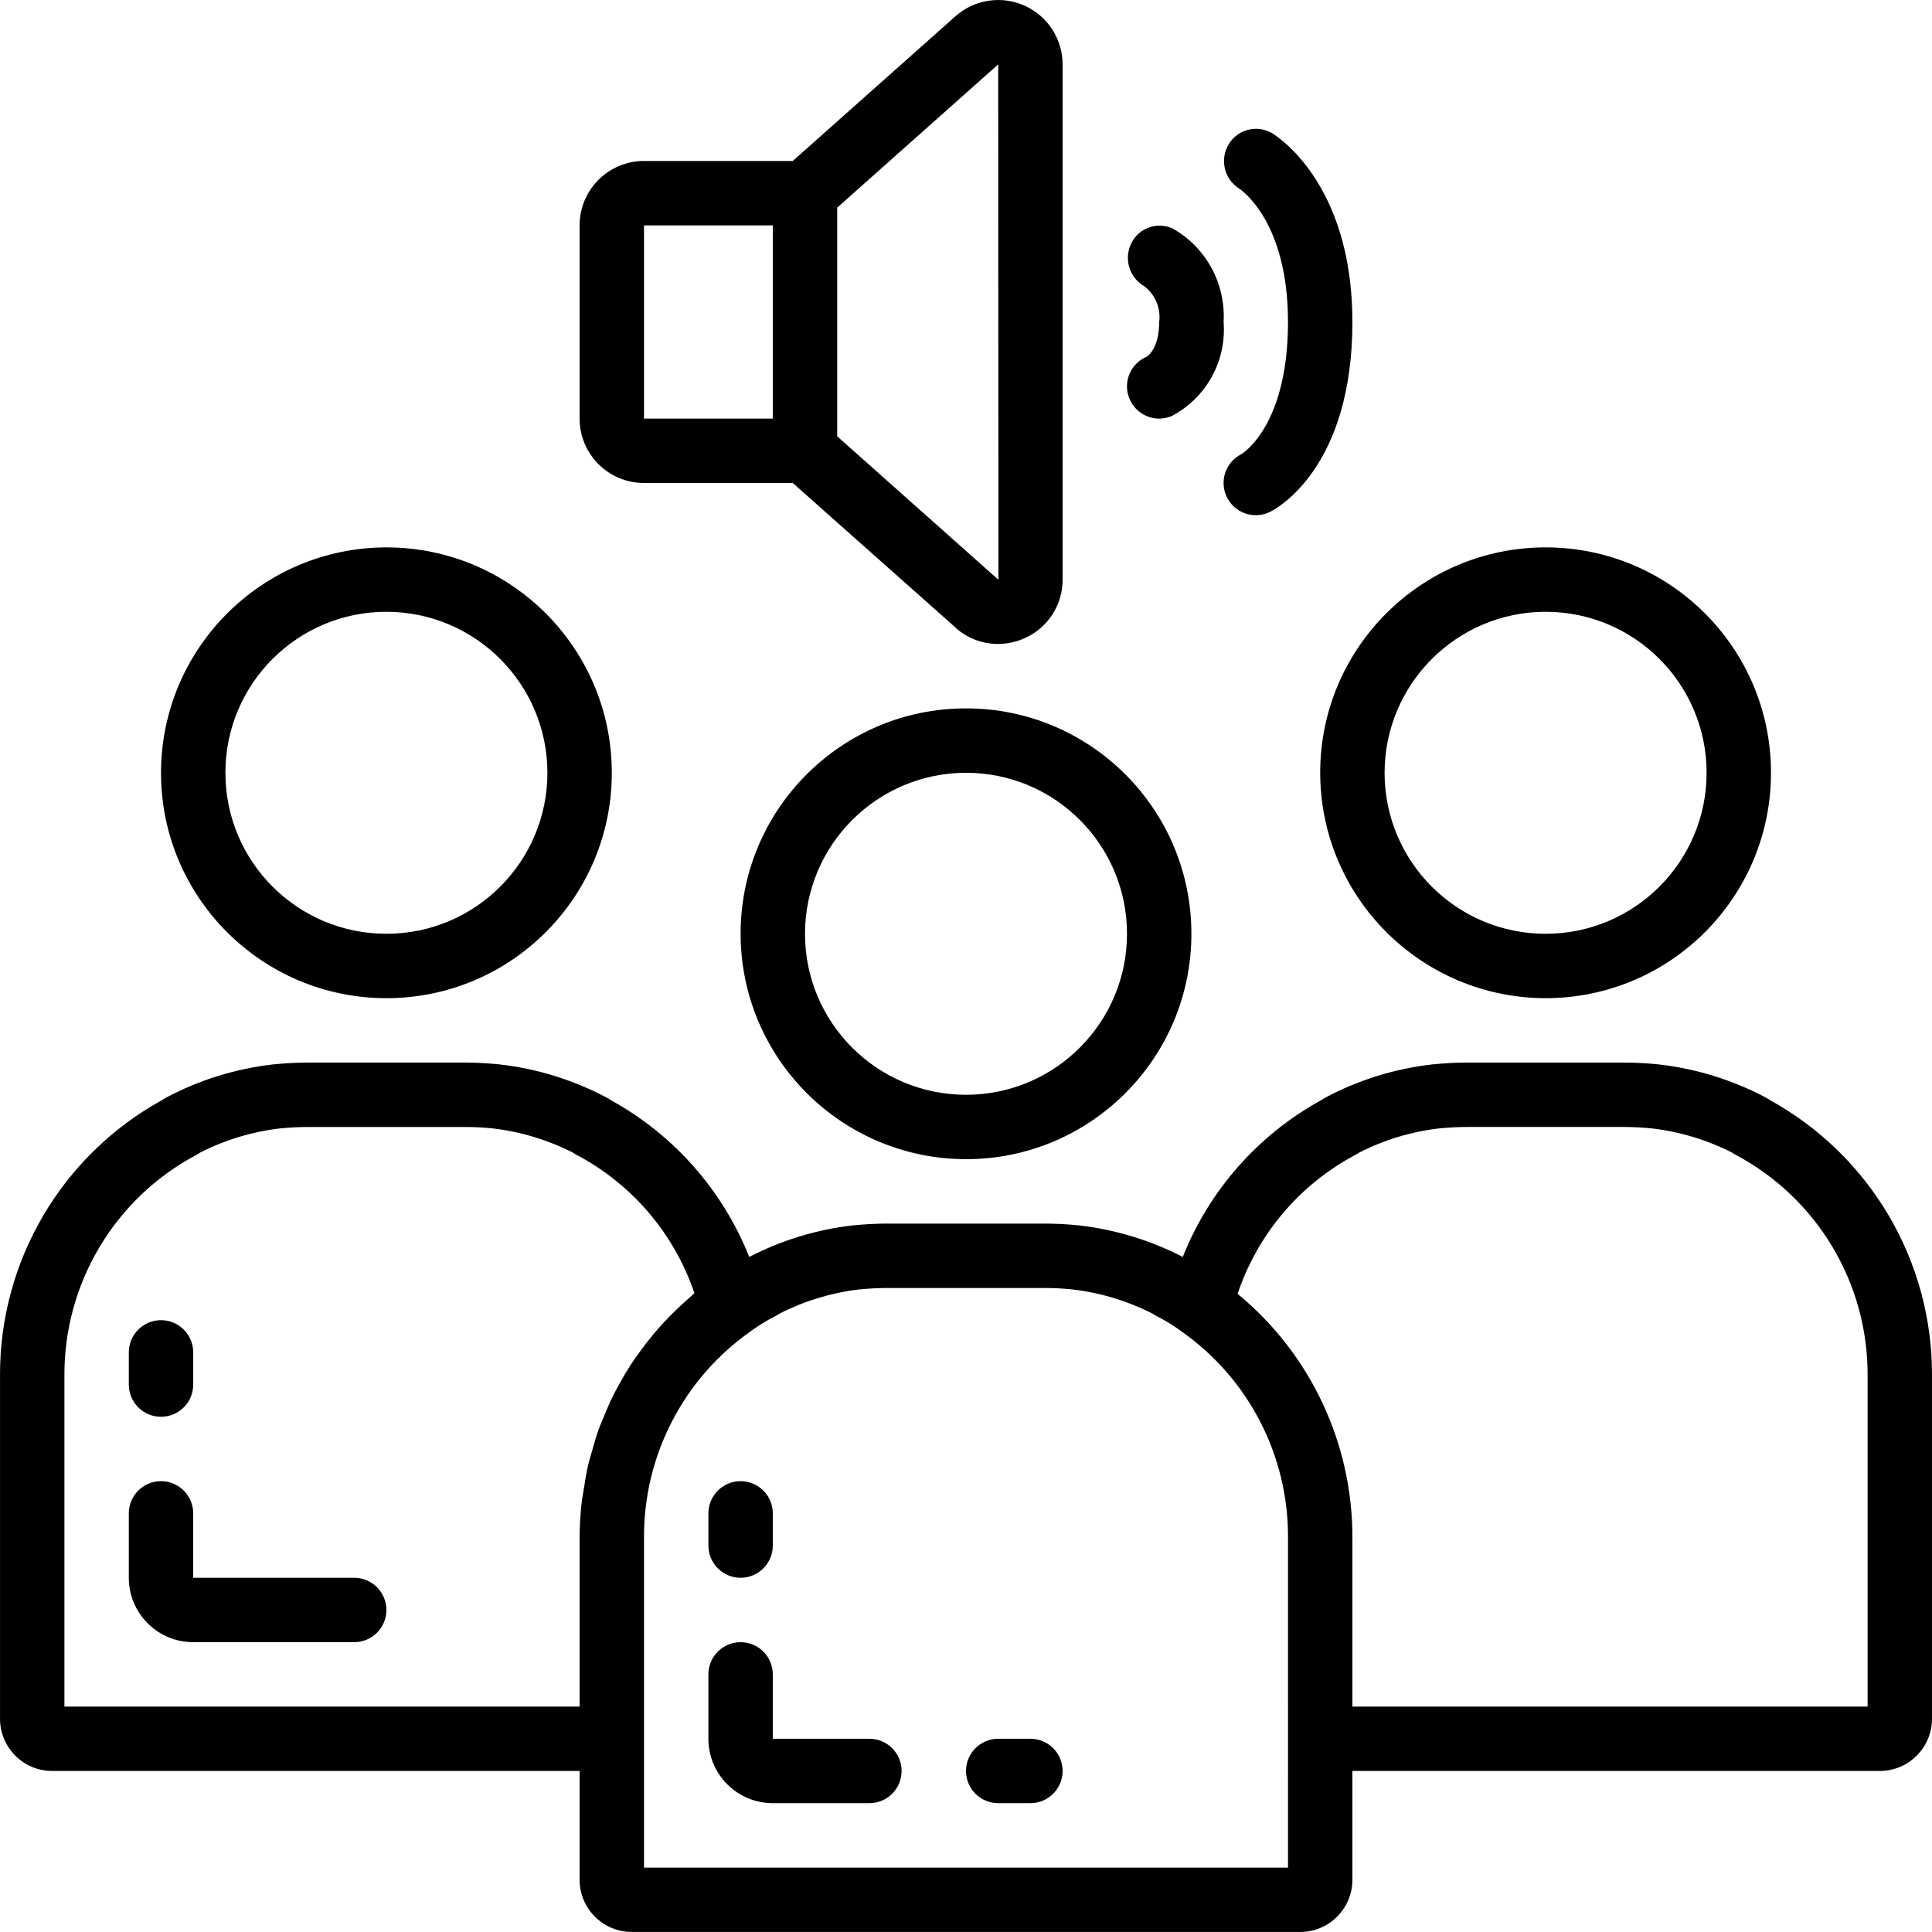 <svg height="512pt" viewBox="0 0 512.004 512" width="512pt" xmlns="http://www.w3.org/2000/svg"><path d="m42.668 204.793c0 32.992 26.746 59.734 59.734 59.734 32.988 0 59.734-26.742 59.734-59.734 0-32.988-26.746-59.73-59.734-59.73-32.973.043-59.691 26.762-59.734 59.73zm102.402 0c0 23.566-19.105 42.668-42.668 42.668-23.566 0-42.668-19.102-42.668-42.668 0-23.562 19.102-42.664 42.668-42.664 23.551.027 42.637 19.113 42.668 42.664zm0 0"/><path d="m409.602 264.527c32.992 0 59.734-26.742 59.734-59.734 0-32.988-26.742-59.73-59.734-59.73-32.988 0-59.734 26.742-59.734 59.73.043 32.973 26.762 59.691 59.734 59.734zm0-102.398c23.566 0 42.668 19.102 42.668 42.664 0 23.566-19.102 42.668-42.668 42.668-23.562 0-42.668-19.102-42.668-42.668.031-23.551 19.117-42.637 42.668-42.664zm0 0"/><path d="m468.977 291.5c-.328-.242-.676-.457-1.039-.648-8.863-4.691-18.531-7.672-28.496-8.789-2.918-.289-6.023-.469-8.934-.469h-41.812c-2.996 0-5.973.18-9.148.488-9.891 1.129-19.484 4.105-28.277 8.77-.355.188-.695.398-1.016.633-16.742 9.164-29.758 23.883-36.805 41.617-8.617-4.445-17.973-7.281-27.605-8.371-2.918-.289-6.023-.469-8.934-.469h-41.816c-2.992 0-5.973.18-9.145.484-9.562 1.105-18.844 3.934-27.395 8.355-7.051-17.727-20.059-32.438-36.785-41.609-.328-.238-.676-.449-1.035-.641-8.859-4.691-18.527-7.672-28.492-8.789-2.918-.289-6.023-.469-8.934-.469h-41.812c-2.996 0-5.973.18-9.148.488-9.891 1.129-19.484 4.105-28.281 8.77-.352.188-.695.398-1.023.633-26.727 14.672-43.254 42.82-43.039 73.309v90.625c-.039 7.633 6.105 13.855 13.738 13.91h139.859v28.758c-.039 7.629 6.109 13.852 13.738 13.91h177.324c7.629-.059 13.777-6.281 13.738-13.91v-28.758h139.859c7.633-.055 13.777-6.277 13.742-13.91v-90.625c.215-30.48-16.309-58.621-43.027-73.293zm-451.906 160.762v-87.469c-.207-24.57 13.281-47.215 34.984-58.742.328-.168.641-.363.938-.578 6.617-3.383 13.777-5.559 21.156-6.426 2.465-.23 4.934-.387 7.391-.387h41.812c2.379 0 4.898.156 7.152.367 7.434.863 14.66 3.043 21.332 6.434.309.219.629.414.965.59 14.711 7.77 25.883 20.883 31.223 36.641-.527.438-.98.941-1.5 1.383-1.086.941-2.125 1.914-3.16 2.895-1.297 1.246-2.559 2.508-3.762 3.832-.965 1.047-1.887 2.105-2.789 3.207-1.145 1.383-2.23 2.801-3.277 4.266-.855 1.137-1.633 2.281-2.391 3.414-.988 1.527-1.895 3.09-2.781 4.676-.668 1.203-1.348 2.398-1.953 3.637-.855 1.707-1.555 3.414-2.262 5.121-.512 1.234-1.059 2.457-1.512 3.711-.656 1.836-1.188 3.711-1.707 5.598-.34 1.219-.734 2.406-1.023 3.645-.496 2.105-.855 4.266-1.168 6.406-.164 1.059-.402 2.094-.531 3.16-.391 3.258-.594 6.539-.605 9.82v44.801zm324.266 42.668h-170.668v-87.469c-.09-21.723 10.445-42.117 28.211-54.613 2.07-1.531 4.266-2.883 6.562-4.043.387-.195.758-.418 1.109-.668 6.617-3.375 13.777-5.551 21.156-6.426 2.465-.23 4.93-.383 7.387-.383h41.816c2.379 0 4.898.152 7.148.367 7.453.855 14.691 3.035 21.379 6.434.355.254.734.477 1.125.676 2.34 1.184 4.574 2.566 6.68 4.129 17.707 12.5 28.195 32.855 28.094 54.527zm153.598-42.668h-136.531v-44.801c.039-24.996-11.125-48.695-30.422-64.578 5.297-15.832 16.477-29.016 31.223-36.832.332-.168.648-.363.949-.578 6.613-3.383 13.777-5.559 21.152-6.426 2.469-.23 4.934-.387 7.391-.387h41.812c2.383 0 4.898.156 7.152.367 7.449.859 14.688 3.035 21.375 6.434.305.219.625.414.957.59 21.688 11.539 35.156 34.18 34.941 58.742zm0 0"/><path d="m256.004 307.195c32.988 0 59.73-26.746 59.73-59.734 0-32.988-26.742-59.734-59.73-59.734-32.992 0-59.734 26.746-59.734 59.734.043 32.973 26.762 59.691 59.734 59.734zm0-102.402c23.562 0 42.664 19.105 42.664 42.668s-19.102 42.668-42.664 42.668c-23.566 0-42.668-19.105-42.668-42.668.027-23.551 19.113-42.637 42.668-42.668zm0 0"/><path d="m253.441 166.547c3.07 2.648 6.988 4.109 11.043 4.113 2.48-.008 4.934-.551 7.184-1.594 6.074-2.746 9.965-8.805 9.934-15.473v-136.531c-.004-6.691-3.914-12.766-10.008-15.531-6.09-2.77-13.238-1.719-18.281 2.68l-43.227 38.449h-39.418c-9.426 0-17.066 7.641-17.066 17.066v51.203c0 9.426 7.641 17.066 17.066 17.066h39.418l43.227 38.398zm-82.773-106.82h34.133v51.203h-34.133zm51.199-4.699 42.668-37.965.059 136.531h-.059l-42.668-37.965zm0 0"/><path d="m196.27 418.129c4.711 0 8.531-3.82 8.531-8.535v-8.531c0-4.715-3.82-8.535-8.531-8.535-4.715 0-8.535 3.82-8.535 8.535v8.531c0 4.715 3.82 8.535 8.535 8.535zm0 0"/><path d="m230.402 460.793h-25.602v-17.066c0-4.711-3.82-8.531-8.531-8.531-4.715 0-8.535 3.82-8.535 8.531v17.066c0 9.426 7.641 17.066 17.066 17.066h25.602c4.711 0 8.531-3.82 8.531-8.531 0-4.715-3.82-8.535-8.531-8.535zm0 0"/><path d="m273.07 460.793h-8.535c-4.711 0-8.531 3.82-8.531 8.535 0 4.711 3.82 8.531 8.531 8.531h8.535c4.711 0 8.531-3.82 8.531-8.531 0-4.715-3.82-8.535-8.531-8.535zm0 0"/><path d="m42.668 375.461c4.715 0 8.535-3.82 8.535-8.531v-8.535c0-4.711-3.82-8.535-8.535-8.535-4.711 0-8.531 3.824-8.531 8.535v8.535c0 4.711 3.82 8.531 8.531 8.531zm0 0"/><path d="m93.867 418.129h-42.664v-17.066c0-4.715-3.82-8.535-8.535-8.535-4.711 0-8.531 3.82-8.531 8.535v17.066c0 9.426 7.641 17.066 17.066 17.066h42.664c4.715 0 8.535-3.82 8.535-8.535 0-4.711-3.82-8.531-8.535-8.531zm0 0"/><path d="m324.27 85.328c.586-10.133-4.621-19.723-13.441-24.746-4.113-1.93-9.016-.207-11.016 3.875-2.047 4.133-.52 9.141 3.48 11.434 2.891 2.223 4.379 5.82 3.91 9.438 0 7.184-3.211 9.121-3.211 9.156-4.367 1.773-6.473 6.75-4.699 11.117 1.77 4.371 6.75 6.477 11.117 4.703 9.223-4.781 14.68-14.621 13.859-24.977zm0 0"/><path d="m328.938 120.383c-2.719 1.383-4.496 4.109-4.66 7.152-.164 3.047 1.309 5.949 3.867 7.613 2.555 1.664 5.805 1.84 8.523.457 2.227-1.133 21.734-12.141 21.734-50.277 0-37.137-20.422-49.492-21.281-50.031-3.996-2.344-9.133-1.031-11.512 2.945-2.406 3.996-1.191 9.184 2.738 11.699.527.34 12.988 8.66 12.988 35.387 0 27.555-12.074 34.867-12.398 35.055zm0 0"/></svg>